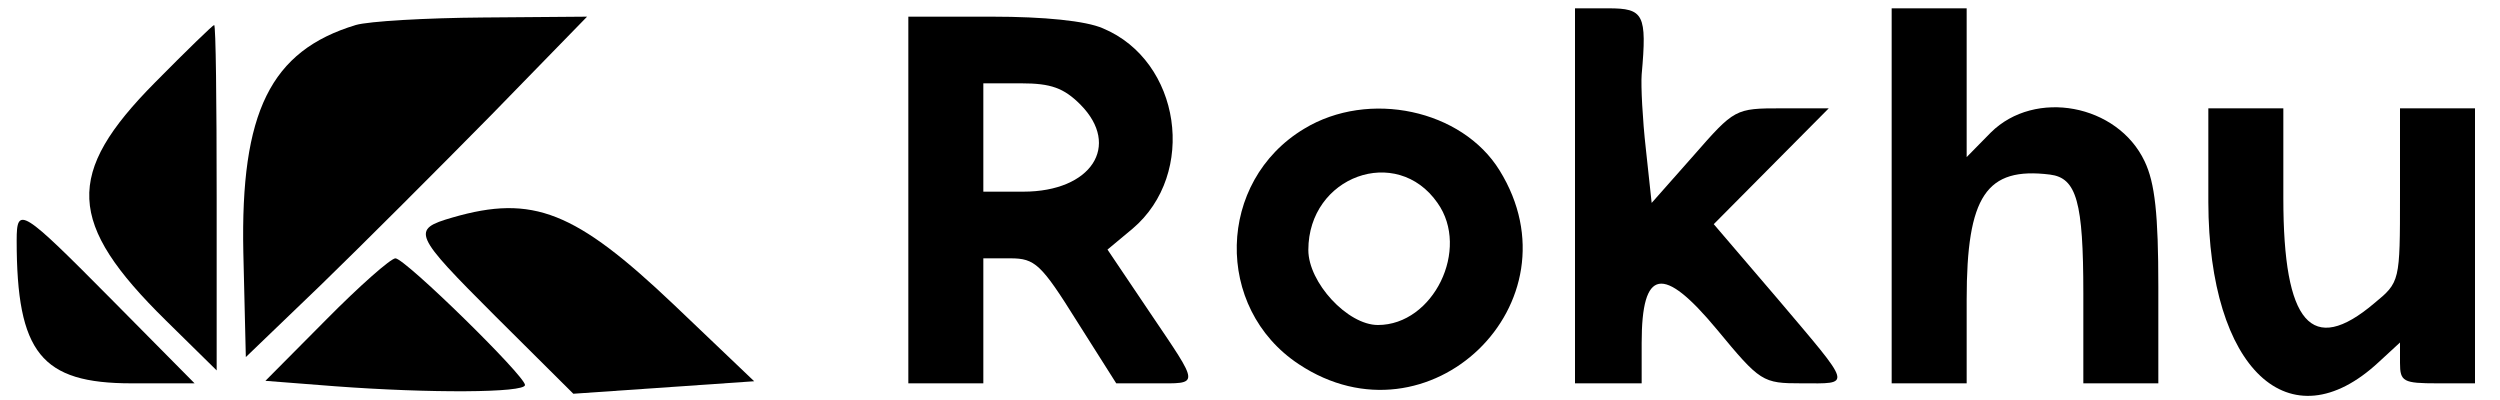 <svg preserveAspectRatio="xMidYMid meet" viewBox="0 0 300 48" height="48pt" width="300pt" xmlns="http://www.w3.org/2000/svg" version="1.0">
<g stroke="none" fill="#000000" transform="translate(0,48) scale(0.05,-0.05)">
<path d="M3780 490 l0 -450 80 0 80 0 0 97 c0 179 51 188 180 33 105 -127 110
-130 204 -130 121 0 124 -12 -57 202 l-154 180 138 139 138 139 -113 0 c-112
0 -113 -1 -212 -114 l-100 -113 -14 130 c-8 71 -12 151 -10 178 13 145 5 159
-80 159 l-80 0 0 -450z"></path>
<path d="M4540 490 l0 -450 90 0 90 0 0 201 c0 249 47 319 200 300 64 -8 80
-66 80 -285 l0 -216 90 0 90 0 0 232 c0 173 -8 249 -33 301 -65 137 -263 174
-369 69 l-58 -59 0 179 0 178 -90 0 -90 0 0 -450z"></path>
<path d="M854 900 c-205 -62 -277 -209 -270 -546 l6 -251 180 173 c99 96 283
280 410 409 l229 235 -249 -2 c-138 -1 -275 -9 -306 -18z"></path>
<path d="M2180 480 l0 -440 90 0 90 0 0 150 0 150 65 0 c59 0 74 -14 159 -150
l95 -150 90 0 c112 0 112 -10 -10 171 l-101 150 60 50 c156 132 116 403 -71
481 -41 18 -141 28 -266 28 l-201 0 0 -440z m413 229 c98 -99 26 -209 -137
-209 l-96 0 0 130 0 130 91 0 c71 0 102 -11 142 -51z"></path>
<path d="M372 762 c-217 -219 -212 -337 26 -571 l122 -120 0 415 c0 228 -2
414 -6 414 -3 0 -67 -62 -142 -138z"></path>
<path d="M3130 651 c-210 -126 -217 -430 -13 -565 312 -207 679 147 482 465
-90 146 -314 194 -469 100z m320 -178 c79 -111 -10 -293 -143 -293 -73 0 -167
102 -167 180 0 177 212 254 310 113z"></path>
<path d="M5300 475 c1 -401 195 -583 409 -384 l51 47 0 -49 c0 -45 8 -49 90
-49 l90 0 0 330 0 330 -90 0 -90 0 0 -208 c0 -208 0 -209 -62 -260 -150 -127
-218 -49 -218 252 l0 216 -90 0 -90 0 0 -225z"></path>
<path d="M1086 438 c-100 -29 -95 -39 103 -237 l187 -186 217 15 217 15 -193
184 c-236 224 -338 265 -531 209z"></path>
<path d="M40 383 c0 -270 59 -343 276 -343 l151 0 -198 200 c-217 219 -229
227 -229 143z"></path>
<path d="M783 193 l-146 -147 167 -13 c227 -17 456 -16 456 3 0 22 -288 304
-311 304 -11 0 -86 -66 -166 -147z"></path>
</g>
</svg>
